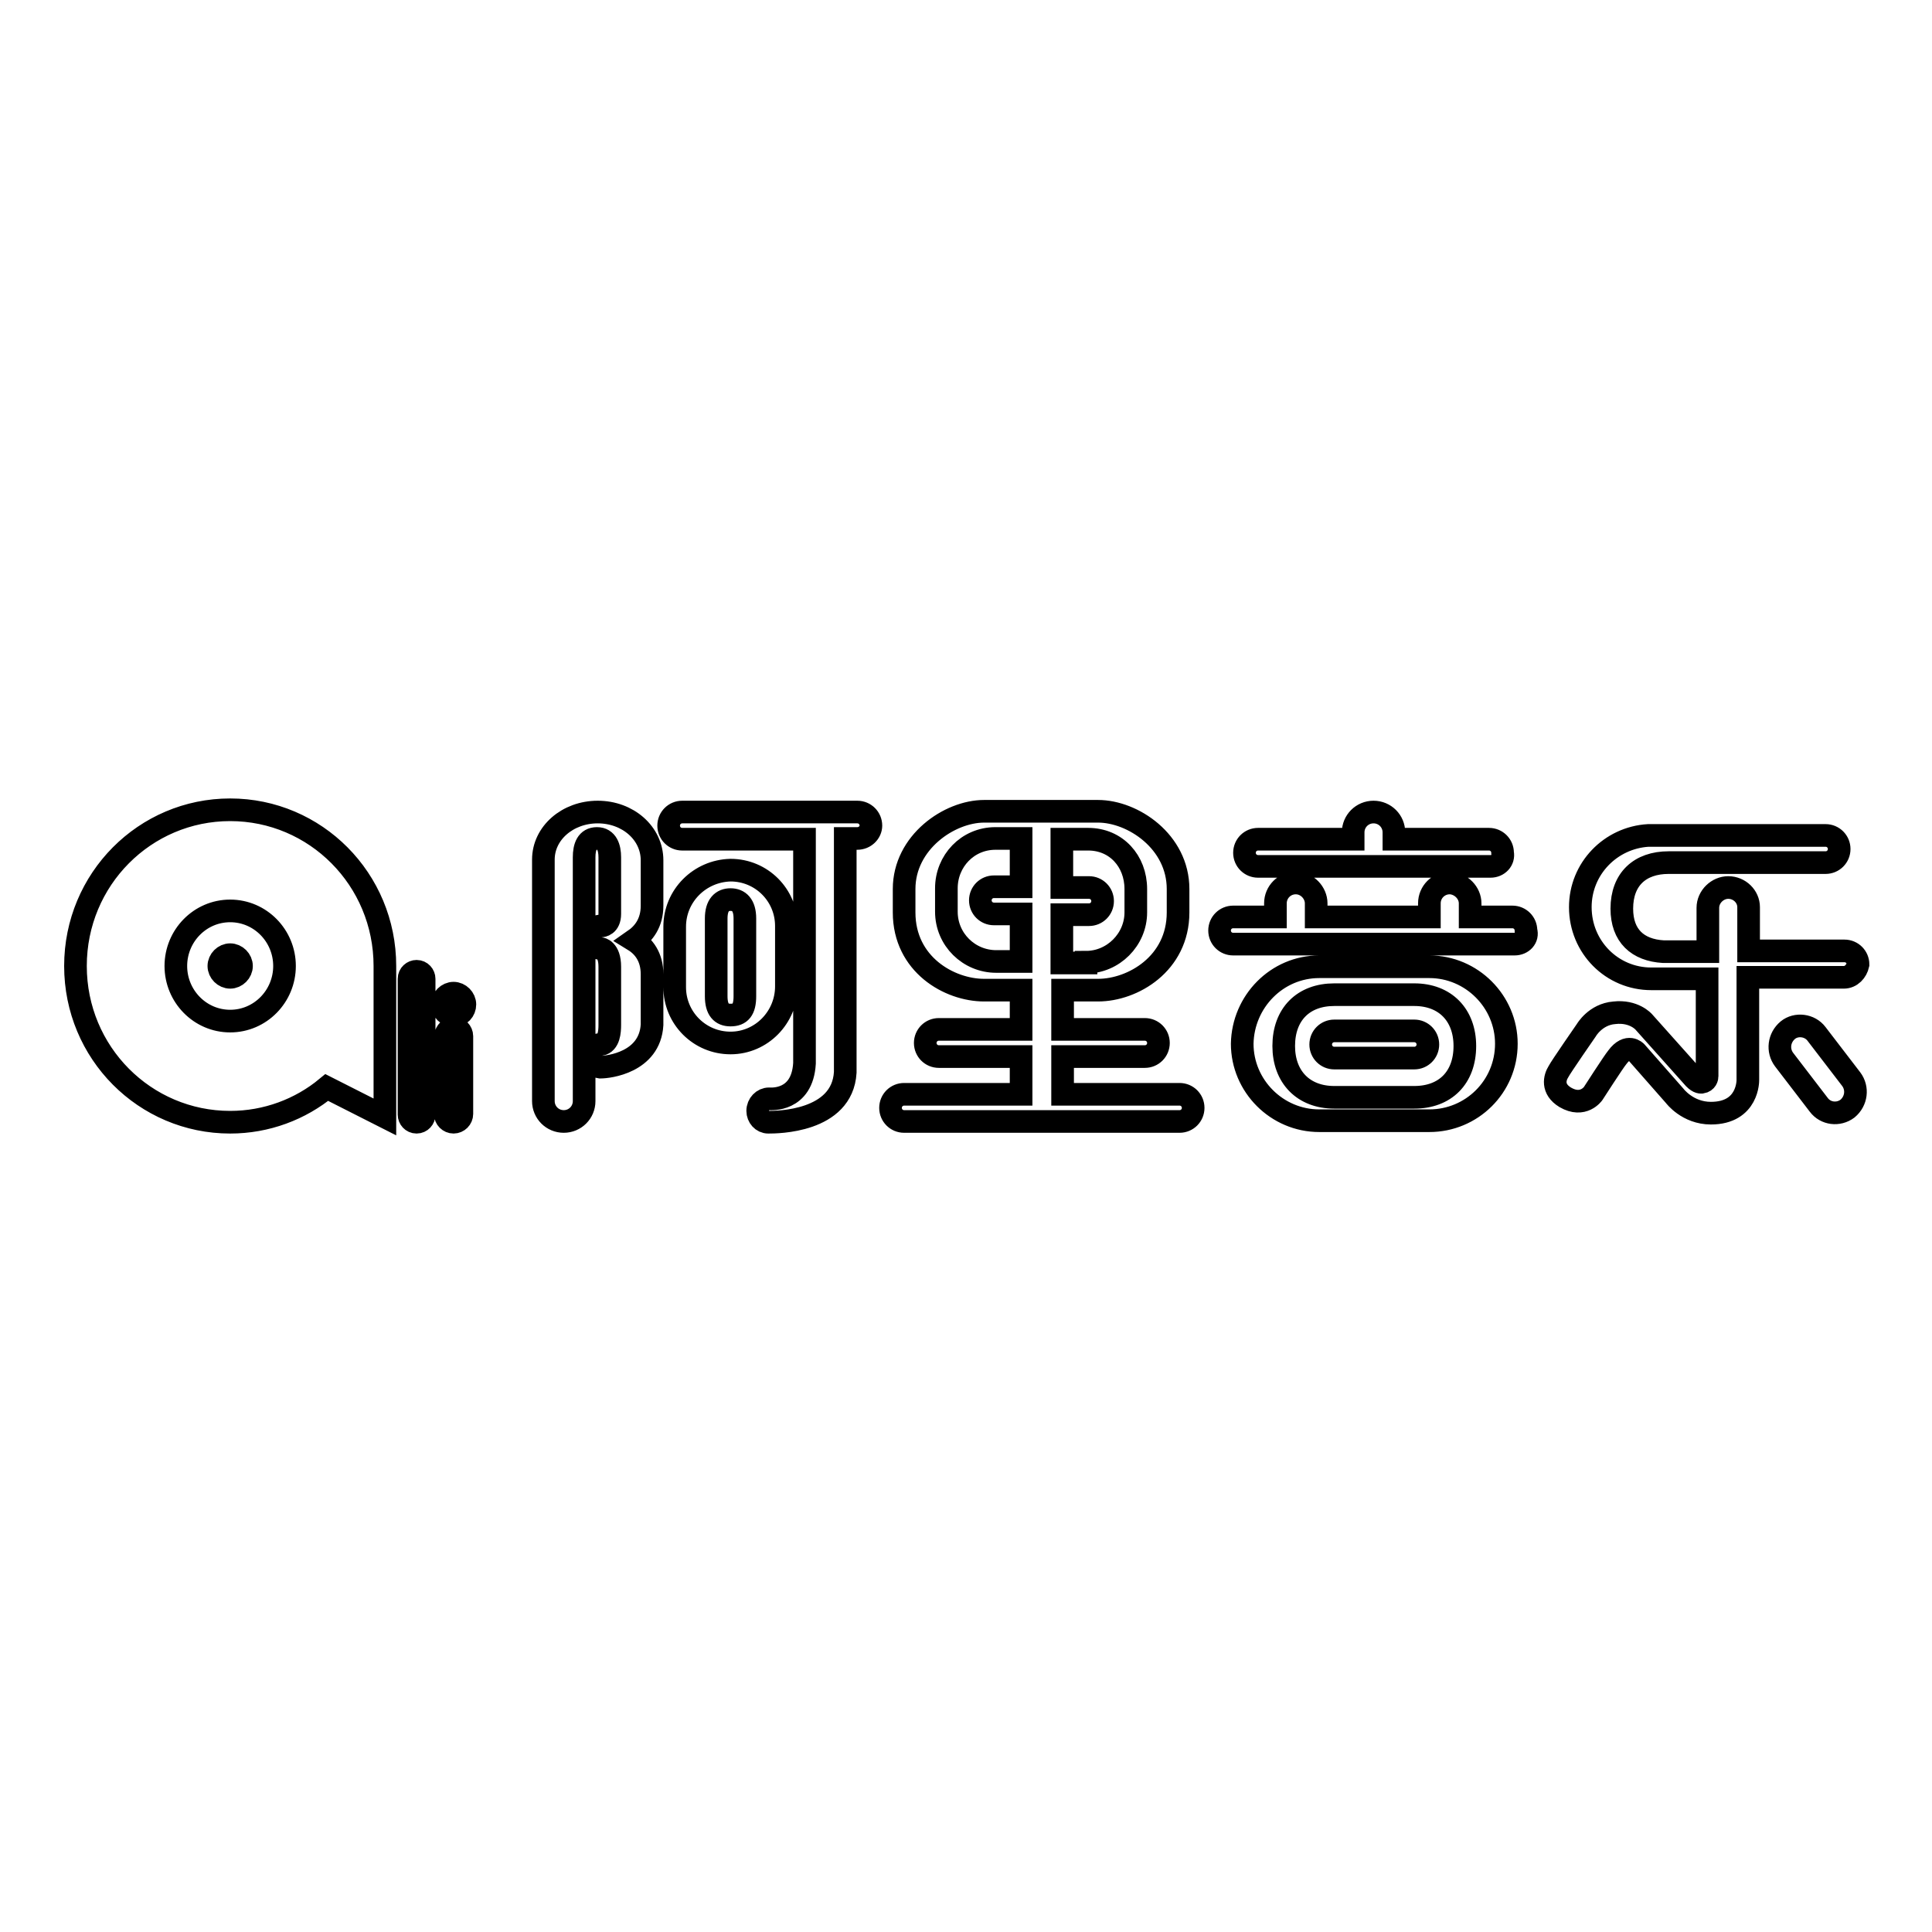 <?xml version="1.0" encoding="utf-8"?>
<!-- Svg Vector Icons : http://www.onlinewebfonts.com/icon -->
<!DOCTYPE svg PUBLIC "-//W3C//DTD SVG 1.1//EN" "http://www.w3.org/Graphics/SVG/1.1/DTD/svg11.dtd">
<svg version="1.1" xmlns="http://www.w3.org/2000/svg" xmlns:xlink="http://www.w3.org/1999/xlink" x="0px" y="0px" viewBox="0 0 256 256" enable-background="new 0 0 256 256" xml:space="preserve">
<g><g><path stroke-width="3" fill-opacity="0" stroke="#000000"  d="M244.3,129.5h-12.7v13.6c0,0,0.1,4.4-4.9,4.4c-3.1,0-4.8-2.3-4.8-2.3l-5.1-5.8l0,0c0,0-1.1-1.2-2.5,0.7c-0.5,0.6-3.2,4.8-3.2,4.8s-1.3,1.9-3.7,0.5c-1.8-1.1-1.4-2.6-0.9-3.4c0.3-0.6,3.7-5.5,3.7-5.5s1.2-2.1,3.7-2.3c2.6-0.3,3.9,1.2,3.9,1.2l6.7,7.5c0.6,0.6,0.9,0.5,1,0.5c0.6-0.1,0.7-0.6,0.7-0.8v-12.9h-6.6c0,0,0,0-0.1,0h-0.7c-5.2,0-9.4-4.2-9.4-9.5c0-5.1,4-9.2,9-9.5c0.1,0,23.5,0,23.5,0c1,0,1.8,0.8,1.8,1.8s-0.8,1.8-1.8,1.8h-20.8c-3.8,0-6.2,2.2-6.2,6.1c0,3.6,2.1,5.5,5.5,5.7h5.9v-5.8l0,0v0c0-1.5,1.3-2.7,2.7-2.7c1.5,0,2.7,1.2,2.7,2.6c0,0,0,0,0,0l0,0v5.8h12.7c1,0,1.8,0.8,1.8,1.8C246,128.7,245.3,129.5,244.3,129.5z M200.7,125.1h-34.7h-2.6c-1,0-1.8-0.8-1.8-1.8s0.8-1.8,1.8-1.8h5.6v-1.8c0-1.5,1.2-2.7,2.7-2.7c0,0,0,0,0,0c1.5,0,2.7,1.3,2.7,2.7v1.8h15v-1.8c0-1.5,1.2-2.7,2.7-2.7l0,0c0,0,0.1,0,0.1,0c1.4,0.1,2.6,1.3,2.6,2.7v1.8h5.6c1,0,1.8,0.8,1.8,1.8C202.5,124.3,201.7,125.1,200.7,125.1z M197.5,114.8h-30.8c-1,0-1.8-0.8-1.8-1.8c0-1,0.8-1.8,1.8-1.8h12.6v-0.9c0-1.5,1.2-2.7,2.7-2.7s2.7,1.2,2.7,2.7v0.9h12.6c1,0,1.8,0.8,1.8,1.8C199.3,114,198.5,114.8,197.5,114.8z M156.3,148.6h-1.1c0,0,0,0,0,0h-34.3c0,0,0,0,0,0h-1.1c-1,0-1.8-0.8-1.8-1.8c0-1,0.8-1.8,1.8-1.8h15.5v-5h-10.9c-1,0-1.8-0.8-1.8-1.8s0.8-1.8,1.8-1.8h10.9v-5.2h-4.9c-4.6,0-10.6-3.4-10.6-10.3v-3.1c0-6.2,6-10.3,10.6-10.3h15.1c4.6,0,10.6,4,10.6,10.3v3.1c0,6.8-6,10.3-10.6,10.3h-4.7v5.2h10.9c1,0,1.8,0.8,1.8,1.8c0,1-0.8,1.8-1.8,1.8h-10.9v5h15.5c1,0,1.8,0.8,1.8,1.8C158.1,147.8,157.3,148.6,156.3,148.6z M135.3,121.1h-3.6c-1,0-1.8-0.8-1.8-1.8s0.8-1.8,1.8-1.8h3.6v-6.4h-3.4c-3.7,0-6.5,3-6.5,6.6v3.1c0,3.7,3,6.6,6.6,6.6h3.3V121.1z M143.9,127.5c3.6,0,6.6-3,6.6-6.6v-3.1c0-3.7-2.6-6.6-6.3-6.6h-3.5v6.4h3.6c1,0,1.8,0.8,1.8,1.8s-0.8,1.8-1.8,1.8h-3.6v6.4H143.9z M113.6,111.1H112v30.1c0,0.1,0,0.2,0,0.4c0,0.1,0,0.3,0,0.4v0.1l0,0c-0.4,6.6-9.1,6.6-10.2,6.6h0c0,0,0,0,0,0c0,0,0,0,0,0l0,0c-0.8,0-1.4-0.7-1.4-1.5c0-0.9,0.7-1.6,1.5-1.6c0,0,0,0,0,0l0,0c0.2,0,4.4,0.4,4.7-4.7v-29.7H90.4c-1,0-1.8-0.8-1.8-1.8c0-1,0.8-1.8,1.8-1.8h23.2c1,0,1.8,0.8,1.8,1.8C115.4,110.3,114.6,111.1,113.6,111.1z M79.6,141.4h-0.1c-0.8-0.1-1.4-0.7-1.4-1.5c0-0.8,0.7-1.5,1.5-1.5l0,0c1.1-0.2,1.2-1.7,1.2-2.6c0,0,0-7.7,0-7.7c0-2.3-1.2-2.4-1.2-2.4c-0.8-0.1-1.4-0.7-1.4-1.5c0-0.8,0.6-1.5,1.4-1.5v0c0.2,0,1.2-0.1,1.2-1.6v-6.3c0-0.7,0-1.2,0-1.2c0-1.3-0.4-2.5-1.7-2.5c-1.3,0-1.7,1.1-1.7,2.5c0,0.1,0,3.7,0,5.4v26.8c0,0,0,0.1,0,0.1c0,1.5-1.2,2.7-2.7,2.7c-1.5,0-2.7-1.2-2.7-2.7c0,0,0-0.1,0-0.1v-31.9c0,0,0,0,0,0l0,0v0l0,0c0-3.5,3.2-6.3,7.2-6.3c4,0,7.2,2.8,7.2,6.4v6c0,2.3-1.1,3.7-2.4,4.6c1.3,0.8,2.4,2.2,2.4,4.5v6.7C86.1,140.8,80.6,141.4,79.6,141.4z M60.1,134.6c-0.8,0-1.5-0.7-1.5-1.5c0-0.8,0.7-1.5,1.5-1.5s1.5,0.7,1.5,1.5C61.6,133.9,61,134.6,60.1,134.6z M55.2,148.7c-0.6,0-1-0.5-1-1v-18c0-0.6,0.5-1,1-1c0.6,0,1,0.5,1,1v18C56.2,148.2,55.8,148.7,55.2,148.7z M30.5,148.7c-11.3,0-20.5-9.2-20.5-20.7s9.2-20.7,20.5-20.7c11.3,0,20.5,9.2,20.5,20.7v20l-7.7-3.9C39.8,147,35.3,148.7,30.5,148.7z M30.5,120.7c-4,0-7.2,3.3-7.2,7.3s3.2,7.3,7.2,7.3c4,0,7.2-3.3,7.2-7.3S34.5,120.7,30.5,120.7z M30.5,129.5c-0.8,0-1.5-0.7-1.5-1.5c0-0.8,0.7-1.5,1.5-1.5s1.5,0.7,1.5,1.5C32,128.8,31.3,129.5,30.5,129.5z M60.1,136.2c0.6,0,1.1,0.5,1.1,1.1v10.3c0,0.6-0.5,1.1-1.1,1.1c-0.6,0-1.1-0.5-1.1-1.1v-10.3C59.1,136.7,59.6,136.2,60.1,136.2z M96.8,115.3c4.1,0,7.4,3.3,7.4,7.4l0,8c0,4.1-3.3,7.5-7.4,7.5s-7.4-3.3-7.4-7.4v-3.2l0,0V127v-4.2C89.4,118.7,92.7,115.4,96.8,115.3z M94.9,132c0,1.8,0.7,2.5,1.9,2.5c1.3,0,1.9-0.7,1.9-2.5v-10.3c0-1.8-0.8-2.5-1.9-2.5c-1.1,0-1.9,0.7-1.9,2.5V132z M174.8,128.1h14.6c5.6,0,10.2,4.6,10.2,10.2c0,5.7-4.6,10.2-10.2,10.2h-14.6c-5.6,0-10.2-4.6-10.2-10.2C164.7,132.7,169.2,128.1,174.8,128.1z M176.8,145.4h10.6c4.1,0,6.7-2.6,6.7-6.8c0-4.1-2.6-6.8-6.7-6.8h-10.6c-4.1,0-6.7,2.6-6.7,6.8C170.1,142.7,172.7,145.4,176.8,145.4z M176.8,136.6h10.6c1,0,1.8,0.8,1.8,1.8s-0.8,1.8-1.8,1.8h-10.6c-1,0-1.8-0.8-1.8-1.8C175,137.4,175.8,136.6,176.8,136.6z M240.7,137l4.6,6c0.9,1.2,0.7,2.9-0.5,3.9c-1.2,0.9-2.9,0.7-3.8-0.5l-4.6-6c-0.9-1.2-0.7-2.9,0.5-3.9C238,135.6,239.8,135.8,240.7,137z"/></g></g>
</svg>